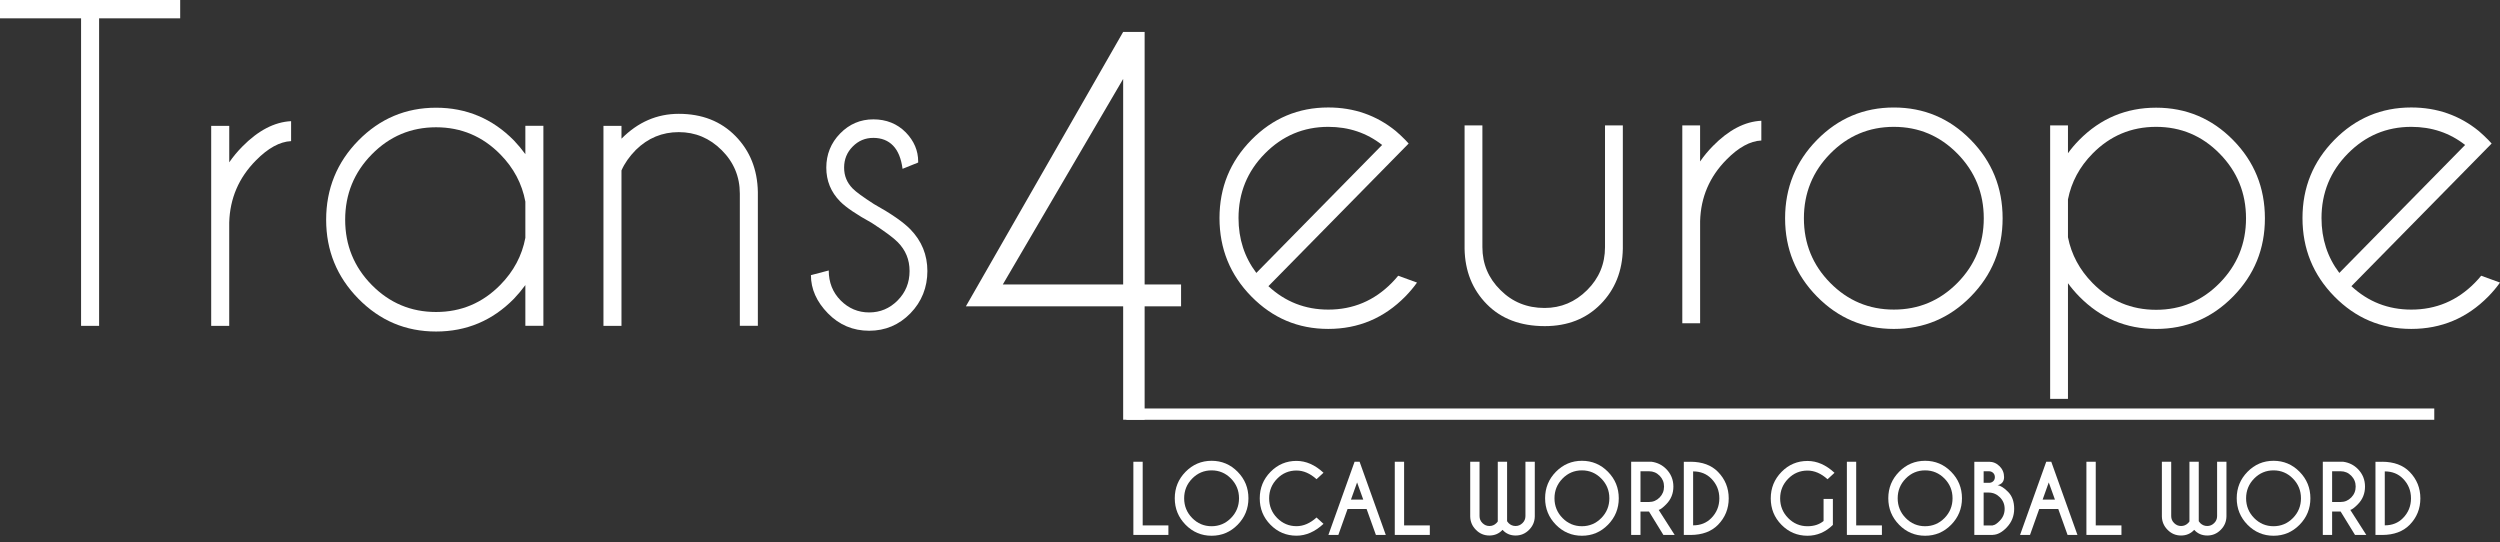<svg xmlns="http://www.w3.org/2000/svg" width="189" height="41" viewBox="0 0 189 41" fill="none"><rect x="0" y="0" width="189" height="41" fill="#333333" stroke="none"/><path d="M7.492 1.386V24.634H6.129V1.386H0V0H13.622V1.386H7.492Z" fill="white"></path><path d="M15.969 9.514H17.331V12.271C17.613 11.86 17.942 11.464 18.314 11.086C19.514 9.866 20.746 9.223 22.007 9.16V10.669C21.15 10.71 20.261 11.198 19.343 12.132C18.052 13.437 17.38 15 17.329 16.828V24.634H15.966V9.514H15.969Z" fill="white"></path><path d="M41.08 24.633H39.717V21.552C39.455 21.912 39.168 22.255 38.855 22.584C37.23 24.238 35.267 25.063 32.967 25.063C30.666 25.063 28.72 24.238 27.094 22.584C25.469 20.931 24.657 18.94 24.657 16.611C24.657 14.282 25.469 12.275 27.094 10.621C28.72 8.968 30.677 8.143 32.967 8.143C35.256 8.143 37.23 8.968 38.855 10.621C39.168 10.951 39.455 11.294 39.717 11.654V9.513H41.08V24.633ZM39.717 17.981V15.241C39.465 13.887 38.834 12.694 37.824 11.67C36.482 10.305 34.862 9.622 32.967 9.622C31.071 9.622 29.451 10.305 28.109 11.67C26.767 13.035 26.095 14.682 26.095 16.611C26.095 18.539 26.767 20.185 28.109 21.547C29.451 22.906 31.071 23.587 32.967 23.587C34.862 23.587 36.482 22.903 37.824 21.538C38.834 20.511 39.463 19.327 39.717 17.981Z" fill="white"></path><path d="M46.984 12.887V24.635H45.621V9.515H46.984V10.485C48.227 9.232 49.667 8.605 51.314 8.605C53.071 8.605 54.498 9.164 55.599 10.283C56.699 11.403 57.264 12.814 57.294 14.516V24.632H55.931V14.639C55.931 13.356 55.473 12.261 54.56 11.351C53.647 10.441 52.565 9.989 51.314 9.989C50.064 9.989 48.984 10.436 48.074 11.329C47.579 11.833 47.217 12.351 46.984 12.885V12.887Z" fill="white"></path><path d="M65.919 16.86C64.76 16.223 63.957 15.68 63.512 15.228C62.816 14.52 62.468 13.668 62.468 12.673C62.468 11.679 62.816 10.807 63.512 10.094C64.208 9.38 65.047 9.023 66.024 9.023C67.001 9.023 67.832 9.353 68.477 10.009C69.103 10.655 69.414 11.39 69.414 12.21V12.287L68.233 12.763C68.131 11.984 67.893 11.399 67.516 11.009C67.138 10.62 66.64 10.424 66.024 10.424C65.408 10.424 64.899 10.641 64.466 11.077C64.032 11.513 63.815 12.044 63.815 12.671C63.815 13.297 64.032 13.815 64.466 14.256C64.717 14.512 65.253 14.901 66.07 15.427C67.36 16.146 68.279 16.781 68.825 17.337C69.682 18.219 70.11 19.27 70.11 20.493C70.11 21.716 69.682 22.811 68.825 23.689C67.968 24.566 66.926 25.004 65.708 25.004C64.49 25.004 63.448 24.566 62.591 23.689C61.734 22.811 61.306 21.85 61.306 20.801L62.653 20.447C62.653 21.351 62.953 22.106 63.552 22.711C64.152 23.315 64.873 23.62 65.708 23.62C66.543 23.62 67.264 23.318 67.864 22.711C68.463 22.106 68.763 21.365 68.763 20.493C68.763 19.622 68.466 18.914 67.869 18.306C67.545 17.977 66.894 17.494 65.917 16.86H65.919Z" fill="white"></path><path d="M84.911 2.412H86.534V21.506H89.289V23.157H86.534V31.734H84.911V23.157H73.022L84.911 2.412ZM84.911 5.967L75.812 21.506H84.911V5.969V5.967Z" fill="white"></path><path d="M184.031 30.881H85.153V31.736H184.031V30.881Z" fill="white"></path><path d="M85.683 40.44V34.908H86.387V39.721H88.331V40.44H85.683Z" fill="white"></path><path d="M93.566 35.667C94.109 36.22 94.382 36.887 94.382 37.669C94.382 38.45 94.109 39.118 93.566 39.671C93.022 40.224 92.366 40.502 91.597 40.502C90.829 40.502 90.173 40.224 89.629 39.671C89.086 39.118 88.812 38.45 88.812 37.669C88.812 36.887 89.086 36.22 89.629 35.667C90.173 35.114 90.829 34.836 91.597 34.836C92.366 34.836 93.022 35.114 93.566 35.667ZM91.597 35.56C91.024 35.56 90.534 35.767 90.13 36.179C89.726 36.59 89.522 37.089 89.522 37.671C89.522 38.254 89.726 38.753 90.13 39.164C90.534 39.575 91.024 39.782 91.595 39.782C92.165 39.782 92.658 39.575 93.062 39.164C93.466 38.753 93.67 38.254 93.67 37.671C93.67 37.089 93.466 36.59 93.062 36.179C92.658 35.767 92.168 35.56 91.595 35.56H91.597Z" fill="white"></path><path d="M99.53 39.123L100.057 39.602C99.415 40.199 98.732 40.498 98.014 40.498C97.246 40.498 96.592 40.223 96.049 39.673C95.505 39.123 95.237 38.456 95.237 37.674C95.237 36.892 95.508 36.227 96.049 35.675C96.59 35.122 97.246 34.844 98.014 34.844C98.732 34.844 99.415 35.143 100.057 35.74L99.53 36.227C99.045 35.789 98.539 35.571 98.014 35.571C97.447 35.571 96.959 35.775 96.555 36.187C96.15 36.598 95.947 37.094 95.947 37.674C95.947 38.254 96.15 38.755 96.555 39.164C96.959 39.572 97.447 39.779 98.014 39.779C98.539 39.779 99.045 39.561 99.53 39.123Z" fill="white"></path><path d="M102.786 34.908L104.765 40.44H104.018L103.316 38.482H101.875L101.179 40.44H100.427L102.406 34.908H102.786ZM103.062 37.768L102.596 36.472L102.133 37.768H103.062Z" fill="white"></path><path d="M105.445 40.44V34.908H106.15V39.721H108.094V40.44H105.445Z" fill="white"></path><path d="M113.232 39.406V34.906H113.936V39.406C113.957 39.444 113.998 39.493 114.051 39.55C114.198 39.692 114.373 39.766 114.576 39.766C114.78 39.766 114.951 39.692 115.101 39.545C115.251 39.398 115.323 39.224 115.323 39.017V34.906H116.03V39.047C116.022 39.436 115.88 39.771 115.604 40.049C115.32 40.34 114.978 40.485 114.579 40.485C114.18 40.485 113.85 40.343 113.591 40.057C113.328 40.343 112.996 40.485 112.597 40.485C112.198 40.485 111.855 40.34 111.574 40.049C111.298 39.771 111.156 39.439 111.148 39.047V34.906H111.853V39.017C111.853 39.221 111.925 39.398 112.075 39.545C112.225 39.692 112.396 39.766 112.6 39.766C112.803 39.766 112.977 39.695 113.125 39.55C113.181 39.493 113.221 39.444 113.24 39.406H113.232Z" fill="white"></path><path d="M121.563 35.667C122.106 36.22 122.379 36.887 122.379 37.669C122.379 38.45 122.106 39.118 121.563 39.671C121.019 40.224 120.363 40.502 119.594 40.502C118.826 40.502 118.17 40.224 117.626 39.671C117.083 39.118 116.81 38.45 116.81 37.669C116.81 36.887 117.083 36.22 117.626 35.667C118.17 35.114 118.826 34.836 119.594 34.836C120.363 34.836 121.019 35.114 121.563 35.667ZM119.594 35.56C119.021 35.56 118.531 35.767 118.127 36.179C117.723 36.59 117.519 37.089 117.519 37.671C117.519 38.254 117.723 38.753 118.127 39.164C118.531 39.575 119.021 39.782 119.592 39.782C120.162 39.782 120.655 39.575 121.059 39.164C121.464 38.753 121.667 38.254 121.667 37.671C121.667 37.089 121.464 36.59 121.059 36.179C120.655 35.767 120.165 35.56 119.592 35.56H119.594Z" fill="white"></path><path d="M124.663 38.67H124.021V40.44H123.316V34.908H124.859C125.295 34.968 125.665 35.151 125.967 35.458C126.329 35.826 126.508 36.27 126.508 36.788C126.508 37.305 126.329 37.755 125.967 38.122C125.718 38.376 125.528 38.52 125.397 38.55L126.605 40.44H125.751L124.663 38.67ZM124.021 35.627V37.951H124.663C124.977 37.951 125.244 37.836 125.467 37.61C125.689 37.384 125.801 37.109 125.801 36.785C125.801 36.461 125.689 36.191 125.467 35.965C125.244 35.739 124.977 35.627 124.663 35.627H124.021Z" fill="white"></path><path d="M127.813 34.908C128.696 34.914 129.385 35.167 129.88 35.674C130.421 36.229 130.691 36.897 130.691 37.676C130.691 38.455 130.421 39.125 129.88 39.678C129.385 40.181 128.696 40.438 127.813 40.443H127.296V34.911H127.813V34.908ZM128 35.638V39.716C128.56 39.716 129.018 39.533 129.377 39.166C129.781 38.754 129.982 38.258 129.982 37.676C129.982 37.093 129.781 36.597 129.377 36.186C129.018 35.821 128.56 35.638 128 35.638Z" fill="white"></path><path d="M138.566 39.685C138.006 40.23 137.366 40.502 136.646 40.502C135.877 40.502 135.224 40.227 134.681 39.677C134.137 39.127 133.869 38.459 133.869 37.678C133.869 36.896 134.14 36.231 134.681 35.678C135.221 35.126 135.877 34.848 136.646 34.848C137.364 34.848 138.047 35.147 138.689 35.744L138.162 36.231C137.677 35.793 137.171 35.575 136.646 35.575C136.078 35.575 135.591 35.779 135.187 36.191C134.782 36.602 134.579 37.097 134.579 37.678C134.579 38.258 134.782 38.759 135.187 39.168C135.591 39.576 136.078 39.783 136.646 39.783C137.136 39.783 137.54 39.653 137.862 39.388V37.719H138.566V39.685Z" fill="white"></path><path d="M139.624 40.44V34.908H140.328V39.721H142.272V40.44H139.624Z" fill="white"></path><path d="M147.508 35.667C148.052 36.22 148.325 36.887 148.325 37.669C148.325 38.45 148.052 39.118 147.508 39.671C146.964 40.224 146.308 40.502 145.54 40.502C144.771 40.502 144.115 40.224 143.572 39.671C143.028 39.118 142.755 38.45 142.755 37.669C142.755 36.887 143.028 36.22 143.572 35.667C144.115 35.114 144.771 34.836 145.54 34.836C146.308 34.836 146.964 35.114 147.508 35.667ZM145.54 35.56C144.967 35.56 144.477 35.767 144.072 36.179C143.668 36.59 143.465 37.089 143.465 37.671C143.465 38.254 143.668 38.753 144.072 39.164C144.477 39.575 144.967 39.782 145.537 39.782C146.107 39.782 146.6 39.575 147.005 39.164C147.409 38.753 147.612 38.254 147.612 37.671C147.612 37.089 147.409 36.59 147.005 36.179C146.6 35.767 146.11 35.56 145.537 35.56H145.54Z" fill="white"></path><path d="M150.362 34.908C150.678 34.908 150.946 35.023 151.171 35.249C151.396 35.475 151.508 35.75 151.508 36.071C151.508 36.393 151.345 36.605 151.018 36.684C151.254 36.719 151.522 36.888 151.821 37.196C152.121 37.504 152.271 37.926 152.271 38.468C152.271 39.01 152.084 39.479 151.712 39.871C151.361 40.241 151.007 40.429 150.654 40.435V40.443H149.259V34.911H150.359L150.362 34.908ZM149.963 35.625V36.499H150.421C150.525 36.491 150.614 36.45 150.689 36.379C150.769 36.303 150.812 36.199 150.812 36.071C150.812 35.943 150.769 35.834 150.683 35.753C150.598 35.671 150.491 35.627 150.359 35.627H149.96L149.963 35.625ZM149.963 37.237V39.724H150.654V39.713C150.799 39.705 150.978 39.585 151.195 39.356C151.433 39.108 151.551 38.811 151.551 38.468C151.551 38.125 151.433 37.839 151.195 37.599C150.957 37.36 150.673 37.237 150.341 37.237H149.963Z" fill="white"></path><path d="M155.076 34.908L157.055 40.44H156.308L155.606 38.482H154.165L153.469 40.44H152.717L154.696 34.908H155.076ZM155.352 37.768L154.886 36.472L154.423 37.768H155.352Z" fill="white"></path><path d="M157.733 40.44V34.908H158.438V39.721H160.382V40.44H157.733Z" fill="white"></path><path d="M165.522 39.406V34.906H166.226V39.406C166.247 39.444 166.288 39.493 166.341 39.55C166.488 39.692 166.663 39.766 166.866 39.766C167.07 39.766 167.241 39.692 167.391 39.545C167.541 39.398 167.613 39.224 167.613 39.017V34.906H168.32V39.047C168.312 39.436 168.17 39.771 167.894 40.049C167.61 40.34 167.268 40.485 166.869 40.485C166.47 40.485 166.14 40.343 165.881 40.057C165.618 40.343 165.286 40.485 164.887 40.485C164.488 40.485 164.145 40.34 163.864 40.049C163.588 39.771 163.447 39.439 163.438 39.047V34.906H164.143V39.017C164.143 39.221 164.215 39.398 164.365 39.545C164.515 39.692 164.686 39.766 164.89 39.766C165.093 39.766 165.267 39.695 165.415 39.55C165.471 39.493 165.511 39.444 165.53 39.406H165.522Z" fill="white"></path><path d="M173.849 35.667C174.392 36.22 174.666 36.887 174.666 37.669C174.666 38.45 174.392 39.118 173.849 39.671C173.305 40.224 172.649 40.502 171.881 40.502C171.112 40.502 170.456 40.224 169.912 39.671C169.369 39.118 169.096 38.45 169.096 37.669C169.096 36.887 169.369 36.22 169.912 35.667C170.456 35.114 171.112 34.836 171.881 34.836C172.649 34.836 173.305 35.114 173.849 35.667ZM171.881 35.56C171.308 35.56 170.818 35.767 170.413 36.179C170.009 36.59 169.805 37.089 169.805 37.671C169.805 38.254 170.009 38.753 170.413 39.164C170.818 39.575 171.308 39.782 171.878 39.782C172.448 39.782 172.941 39.575 173.345 39.164C173.75 38.753 173.953 38.254 173.953 37.671C173.953 37.089 173.75 36.59 173.345 36.179C172.941 35.767 172.451 35.56 171.878 35.56H171.881Z" fill="white"></path><path d="M176.95 38.67H176.308V40.44H175.604V34.908H177.146C177.582 34.968 177.952 35.151 178.255 35.458C178.616 35.826 178.795 36.27 178.795 36.788C178.795 37.305 178.616 37.755 178.255 38.122C178.005 38.376 177.815 38.52 177.684 38.55L178.892 40.44H178.038L176.95 38.67ZM176.308 35.627V37.951H176.95C177.264 37.951 177.532 37.836 177.754 37.61C177.976 37.384 178.089 37.109 178.089 36.785C178.089 36.461 177.976 36.191 177.754 35.965C177.532 35.739 177.264 35.627 176.95 35.627H176.308Z" fill="white"></path><path d="M180.102 34.908C180.985 34.914 181.674 35.167 182.169 35.674C182.71 36.229 182.98 36.897 182.98 37.676C182.98 38.455 182.71 39.125 182.169 39.678C181.674 40.181 180.985 40.438 180.102 40.443H179.585V34.911H180.102V34.908ZM180.289 35.638V39.716C180.849 39.716 181.307 39.533 181.666 39.166C182.07 38.754 182.271 38.258 182.271 37.676C182.271 37.093 182.07 36.597 181.666 36.186C181.307 35.821 180.849 35.638 180.289 35.638Z" fill="white"></path><path d="M95.895 21.638C97.164 22.815 98.672 23.406 100.418 23.406C102.295 23.406 103.896 22.73 105.225 21.379C105.393 21.207 105.554 21.028 105.704 20.845L107.126 21.363C106.866 21.728 106.571 22.079 106.242 22.414C104.635 24.048 102.694 24.866 100.415 24.866C98.136 24.866 96.211 24.048 94.604 22.414C92.998 20.78 92.194 18.805 92.194 16.487C92.194 14.169 92.998 12.211 94.604 10.576C96.211 8.942 98.15 8.125 100.415 8.125C102.362 8.125 104.065 8.719 105.522 9.906C105.76 10.111 106.001 10.334 106.239 10.576C106.33 10.669 106.413 10.759 106.494 10.851L105.476 11.887L95.892 21.635L95.895 21.638ZM104.491 10.96C103.323 10.045 101.966 9.59 100.418 9.59C98.551 9.59 96.953 10.263 95.625 11.609C94.296 12.954 93.632 14.583 93.632 16.49C93.632 18.064 94.082 19.445 94.979 20.633L104.488 10.96H104.491Z" fill="white"></path><path d="M116.787 24.655C114.95 24.655 113.488 24.102 112.398 22.993C111.311 21.887 110.751 20.49 110.722 18.804V9.48H112.069V18.681C112.069 19.951 112.524 21.032 113.432 21.926C114.331 22.83 115.443 23.282 116.771 23.282C118.008 23.282 119.079 22.833 119.984 21.934C120.889 21.035 121.339 19.951 121.339 18.681V9.48H122.686V18.804C122.657 20.49 122.097 21.887 121.01 22.993C119.923 24.099 118.514 24.655 116.787 24.655Z" fill="white"></path><path d="M127.18 9.48H128.527V12.207C128.805 11.801 129.132 11.409 129.501 11.033C130.69 9.823 131.909 9.189 133.157 9.129V10.622C132.308 10.662 131.429 11.145 130.522 12.068C129.244 13.359 128.58 14.906 128.529 16.715V24.437H127.182V9.478L127.18 9.48Z" fill="white"></path><path d="M143.174 8.127C145.45 8.127 147.389 8.944 148.993 10.578C150.597 12.213 151.398 14.187 151.398 16.505C151.398 18.823 150.597 20.782 148.993 22.416C147.392 24.05 145.45 24.867 143.174 24.867C140.898 24.867 138.97 24.05 137.363 22.416C135.756 20.782 134.953 18.81 134.953 16.505C134.953 14.201 135.756 12.215 137.363 10.578C138.97 8.944 140.909 8.127 143.174 8.127ZM138.367 11.616C137.039 12.967 136.375 14.596 136.375 16.505C136.375 18.415 137.039 20.041 138.367 21.387C139.696 22.732 141.297 23.405 143.174 23.405C145.051 23.405 146.652 22.732 147.981 21.387C149.309 20.041 149.973 18.412 149.973 16.505C149.973 14.599 149.309 12.967 147.981 11.616C146.652 10.265 145.051 9.59 143.174 9.59C141.297 9.59 139.696 10.265 138.367 11.616Z" fill="white"></path><path d="M154.991 9.481H156.338V11.584C156.587 11.238 156.871 10.903 157.192 10.578C158.799 8.952 160.738 8.141 163.003 8.141C165.269 8.141 167.218 8.955 168.822 10.587C170.426 12.218 171.227 14.19 171.227 16.506C171.227 18.821 170.426 20.782 168.822 22.416C167.218 24.05 165.279 24.868 163.003 24.868C160.727 24.868 158.799 24.05 157.192 22.416C156.874 22.092 156.587 21.757 156.338 21.411V30.154H154.991V9.481ZM156.338 15.073V17.936C156.598 19.246 157.216 20.398 158.194 21.395C159.522 22.746 161.123 23.421 163.001 23.421C164.878 23.421 166.479 22.746 167.807 21.395C169.135 20.044 169.799 18.415 169.799 16.506C169.799 14.596 169.135 12.967 167.807 11.616C166.479 10.265 164.878 9.59 163.001 9.59C161.123 9.59 159.522 10.265 158.194 11.616C157.216 12.61 156.595 13.765 156.338 15.075V15.073Z" fill="white"></path><path d="M177.769 21.638C179.038 22.815 180.546 23.406 182.292 23.406C184.169 23.406 185.77 22.73 187.099 21.379C187.267 21.207 187.428 21.028 187.578 20.845L189 21.363C188.74 21.728 188.445 22.079 188.116 22.414C186.509 24.048 184.568 24.866 182.289 24.866C180.01 24.866 178.085 24.048 176.478 22.414C174.872 20.78 174.068 18.805 174.068 16.487C174.068 14.169 174.872 12.211 176.478 10.576C178.085 8.942 180.024 8.125 182.289 8.125C184.236 8.125 185.939 8.719 187.396 9.906C187.634 10.111 187.875 10.334 188.113 10.576C188.204 10.669 188.288 10.759 188.368 10.851L187.35 11.887L177.766 21.635L177.769 21.638ZM186.365 10.96C185.197 10.045 183.84 9.59 182.292 9.59C180.425 9.59 178.827 10.263 177.499 11.609C176.17 12.954 175.506 14.583 175.506 16.49C175.506 18.064 175.956 19.445 176.853 20.633L186.362 10.96H186.365Z" fill="white"></path></svg>